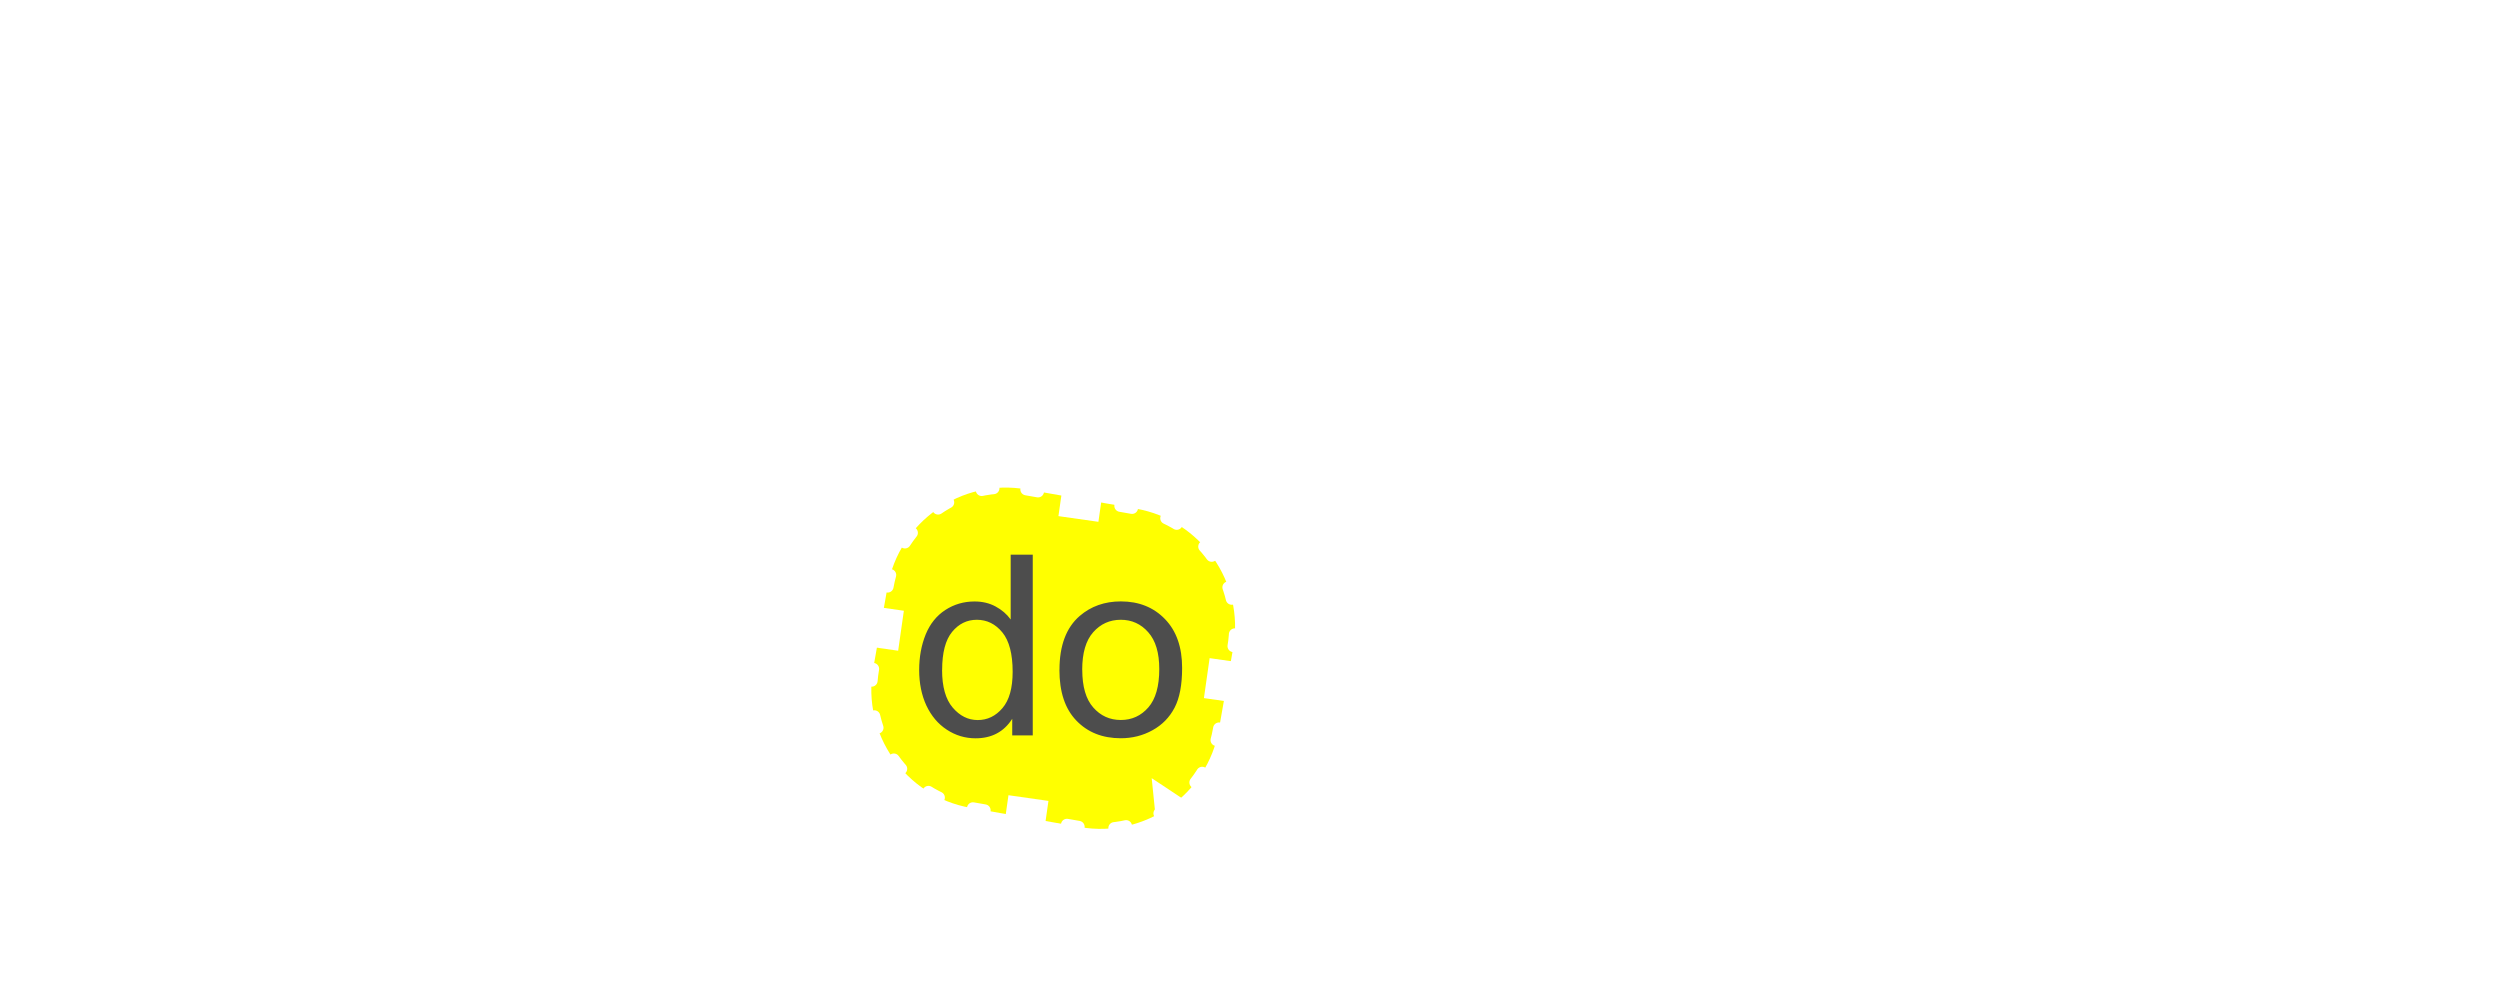 <?xml version="1.0" encoding="UTF-8"?>
<!DOCTYPE svg PUBLIC "-//W3C//DTD SVG 1.1//EN" "http://www.w3.org/Graphics/SVG/1.1/DTD/svg11.dtd">
<!-- Creator: CorelDRAW -->
<svg xmlns="http://www.w3.org/2000/svg" xml:space="preserve" width="41.91mm" height="16.679mm" style="shape-rendering:geometricPrecision; text-rendering:geometricPrecision; image-rendering:optimizeQuality; fill-rule:evenodd; clip-rule:evenodd"
viewBox="0 0 41.91 16.679"
 xmlns:xlink="http://www.w3.org/1999/xlink">
 <defs>
  <style type="text/css">
   <![CDATA[
    .str0 {stroke:white!important;stroke-width:0.2;stroke-linecap:round;stroke-linejoin:round;stroke-dasharray:0.2 0.6}
    .fil0 {fill:yellow!important}
    .fil3 {fill:white!important}
    .fil2 {fill:#4D4D4D!important;fill-rule:nonzero}
    .fil1 {fill:white!important;fill-rule:nonzero}
   ]]>
  </style>
 </defs>
 <g id="Camada_x0020_1">
  <path class="fil0 str0" d="M17.205 8.204l1.84 0.323c1.087,0.191 1.821,1.237 1.63,2.325l-0.243 1.383c-0.191,1.087 -1.237,1.821 -2.325,1.63l-1.84 -0.323c-1.087,-0.191 -1.821,-1.237 -1.63,-2.325l0.243 -1.383c0.191,-1.087 1.237,-1.821 2.325,-1.63z"/>
  <path class="fil1" d="M1.971 4.251l-1.607 -0.169c0.061,-0.281 0.148,-0.502 0.263,-0.663 0.114,-0.161 0.278,-0.301 0.494,-0.419 0.154,-0.086 0.367,-0.152 0.636,-0.199 0.27,-0.047 0.562,-0.071 0.876,-0.071 0.504,0 0.91,0.028 1.215,0.085 0.306,0.056 0.562,0.175 0.765,0.354 0.144,0.124 0.257,0.299 0.34,0.526 0.082,0.229 0.123,0.445 0.123,0.652l0 1.939c0,0.206 0.014,0.368 0.04,0.485 0.027,0.117 0.083,0.267 0.172,0.449l-1.579 0c-0.064,-0.113 -0.104,-0.199 -0.124,-0.258 -0.02,-0.059 -0.038,-0.152 -0.058,-0.279 -0.22,0.213 -0.44,0.364 -0.657,0.454 -0.298,0.121 -0.643,0.182 -1.037,0.182 -0.523,0 -0.921,-0.121 -1.194,-0.364 -0.271,-0.241 -0.406,-0.54 -0.406,-0.896 0,-0.335 0.097,-0.608 0.293,-0.823 0.196,-0.216 0.556,-0.375 1.082,-0.48 0.632,-0.127 1.041,-0.216 1.229,-0.267 0.186,-0.051 0.385,-0.118 0.594,-0.2 0,-0.207 -0.042,-0.351 -0.127,-0.435 -0.086,-0.082 -0.236,-0.124 -0.452,-0.124 -0.275,0 -0.481,0.045 -0.62,0.133 -0.107,0.069 -0.195,0.199 -0.261,0.388zm1.459 0.885c-0.231,0.083 -0.473,0.157 -0.723,0.22 -0.342,0.09 -0.559,0.181 -0.649,0.268 -0.095,0.092 -0.141,0.195 -0.141,0.31 0,0.133 0.046,0.24 0.138,0.325 0.093,0.083 0.229,0.126 0.408,0.126 0.188,0 0.361,-0.045 0.523,-0.135 0.161,-0.092 0.275,-0.203 0.343,-0.333 0.068,-0.131 0.1,-0.302 0.1,-0.511l0 -0.27zm2.746 3.755l0 -6.061 1.575 0 0 0.649c0.219,-0.274 0.418,-0.459 0.6,-0.554 0.245,-0.13 0.516,-0.195 0.814,-0.195 0.587,0 1.041,0.226 1.363,0.674 0.32,0.449 0.481,1.005 0.481,1.667 0,0.73 -0.175,1.287 -0.525,1.672 -0.35,0.384 -0.793,0.576 -1.326,0.576 -0.26,0 -0.497,-0.044 -0.71,-0.131 -0.213,-0.089 -0.405,-0.22 -0.573,-0.394l0 2.097 -1.699 0zm1.688 -3.854c0,0.347 0.072,0.605 0.219,0.773 0.145,0.168 0.33,0.253 0.553,0.253 0.196,0 0.36,-0.08 0.492,-0.243 0.133,-0.161 0.199,-0.435 0.199,-0.82 0,-0.356 -0.069,-0.617 -0.207,-0.783 -0.137,-0.168 -0.306,-0.251 -0.504,-0.251 -0.216,0 -0.395,0.085 -0.538,0.253 -0.144,0.168 -0.214,0.442 -0.214,0.818zm3.968 -2.207l1.575 0 0 0.718c0.152,-0.31 0.309,-0.525 0.47,-0.642 0.161,-0.117 0.36,-0.176 0.597,-0.176 0.248,0 0.519,0.078 0.814,0.231l-0.521 1.2c-0.198,-0.083 -0.356,-0.124 -0.471,-0.124 -0.22,0 -0.391,0.092 -0.512,0.272 -0.174,0.257 -0.261,0.737 -0.261,1.439l0 1.472 -1.691 0 0 -4.39zm8.752 2.612l-3.373 0c0.03,0.271 0.103,0.471 0.219,0.604 0.162,0.191 0.375,0.285 0.636,0.285 0.165,0 0.323,-0.041 0.471,-0.124 0.092,-0.052 0.189,-0.144 0.293,-0.277l1.658 0.152c-0.254,0.442 -0.559,0.758 -0.917,0.95 -0.358,0.191 -0.872,0.286 -1.542,0.286 -0.581,0 -1.039,-0.082 -1.373,-0.246 -0.333,-0.164 -0.61,-0.425 -0.828,-0.782 -0.219,-0.357 -0.329,-0.776 -0.329,-1.259 0,-0.686 0.22,-1.242 0.659,-1.665 0.44,-0.425 1.047,-0.638 1.822,-0.638 0.628,0 1.125,0.096 1.487,0.286 0.364,0.189 0.642,0.466 0.831,0.826 0.191,0.361 0.285,0.831 0.285,1.41l0 0.191zm-1.71 -0.806c-0.034,-0.326 -0.121,-0.559 -0.262,-0.699 -0.143,-0.141 -0.329,-0.212 -0.56,-0.212 -0.268,0 -0.481,0.107 -0.642,0.319 -0.102,0.133 -0.167,0.329 -0.193,0.591l1.658 0zm2.484 -1.806l1.568 0 0 0.714c0.234,-0.292 0.471,-0.499 0.711,-0.625 0.24,-0.126 0.532,-0.189 0.876,-0.189 0.466,0 0.83,0.14 1.094,0.416 0.262,0.277 0.394,0.704 0.394,1.283l0 2.791 -1.69 0 0 -2.414c0,-0.275 -0.051,-0.47 -0.152,-0.584 -0.103,-0.116 -0.246,-0.172 -0.43,-0.172 -0.203,0 -0.37,0.078 -0.495,0.231 -0.127,0.154 -0.191,0.432 -0.191,0.831l0 2.108 -1.683 0 0 -4.39zm10.27 -1.671l0 6.061 -1.575 0 0 -0.649c-0.222,0.275 -0.422,0.461 -0.604,0.559 -0.243,0.126 -0.512,0.189 -0.81,0.189 -0.598,0 -1.056,-0.227 -1.372,-0.682 -0.315,-0.454 -0.473,-1.008 -0.473,-1.658 0,-0.728 0.174,-1.284 0.524,-1.669 0.348,-0.387 0.792,-0.58 1.328,-0.58 0.263,0 0.5,0.045 0.714,0.133 0.213,0.089 0.402,0.22 0.569,0.397l0 -2.1 1.699 0zm-1.688 3.854c0,-0.346 -0.072,-0.603 -0.219,-0.772 -0.145,-0.169 -0.33,-0.254 -0.553,-0.254 -0.196,0 -0.36,0.082 -0.492,0.244 -0.133,0.162 -0.199,0.435 -0.199,0.818 0,0.358 0.069,0.621 0.205,0.787 0.137,0.167 0.306,0.25 0.507,0.25 0.216,0 0.395,-0.083 0.538,-0.251 0.144,-0.169 0.214,-0.443 0.214,-0.823zm7.586 0.429l-3.373 0c0.03,0.271 0.103,0.471 0.219,0.604 0.162,0.191 0.375,0.285 0.636,0.285 0.165,0 0.323,-0.041 0.471,-0.124 0.092,-0.052 0.189,-0.144 0.293,-0.277l1.658 0.152c-0.254,0.442 -0.559,0.758 -0.917,0.95 -0.358,0.191 -0.872,0.286 -1.542,0.286 -0.581,0 -1.039,-0.082 -1.373,-0.246 -0.333,-0.164 -0.61,-0.425 -0.828,-0.782 -0.219,-0.357 -0.329,-0.776 -0.329,-1.259 0,-0.686 0.22,-1.242 0.659,-1.665 0.44,-0.425 1.047,-0.638 1.822,-0.638 0.628,0 1.125,0.096 1.487,0.286 0.364,0.189 0.642,0.466 0.831,0.826 0.191,0.361 0.285,0.831 0.285,1.41l0 0.191zm-1.71 -0.806c-0.034,-0.326 -0.121,-0.559 -0.262,-0.699 -0.143,-0.141 -0.329,-0.212 -0.56,-0.212 -0.268,0 -0.481,0.107 -0.642,0.319 -0.102,0.133 -0.167,0.329 -0.193,0.591l1.658 0zm2.501 -1.806l1.575 0 0 0.718c0.152,-0.31 0.309,-0.525 0.47,-0.642 0.161,-0.117 0.36,-0.176 0.597,-0.176 0.248,0 0.519,0.078 0.814,0.231l-0.521 1.2c-0.198,-0.083 -0.356,-0.124 -0.471,-0.124 -0.22,0 -0.391,0.092 -0.512,0.272 -0.174,0.257 -0.261,0.737 -0.261,1.439l0 1.472 -1.691 0 0 -4.39z"/>
  <path class="fil1" d="M22.124 8.816l4.071 0 0 0.984 -2.216 2.258 2.352 0 0 1.149 -4.375 0 0 -1.091 2.101 -2.151 -1.935 0 0 -1.149zm9.689 2.612l-3.373 0c0.03,0.271 0.103,0.471 0.219,0.604 0.162,0.191 0.375,0.285 0.636,0.285 0.165,0 0.323,-0.041 0.471,-0.124 0.092,-0.052 0.189,-0.144 0.293,-0.277l1.658 0.152c-0.254,0.442 -0.559,0.758 -0.917,0.95 -0.358,0.191 -0.872,0.286 -1.542,0.286 -0.581,0 -1.039,-0.082 -1.373,-0.246 -0.333,-0.164 -0.61,-0.425 -0.828,-0.782 -0.219,-0.357 -0.329,-0.776 -0.329,-1.259 0,-0.686 0.22,-1.242 0.659,-1.665 0.44,-0.425 1.047,-0.638 1.822,-0.638 0.628,0 1.125,0.096 1.487,0.286 0.364,0.189 0.642,0.466 0.831,0.826 0.191,0.361 0.285,0.831 0.285,1.41l0 0.191zm-1.71 -0.806c-0.034,-0.326 -0.121,-0.559 -0.262,-0.699 -0.143,-0.141 -0.329,-0.212 -0.56,-0.212 -0.268,0 -0.481,0.107 -0.642,0.319 -0.102,0.133 -0.167,0.329 -0.193,0.591l1.658 0zm2.501 -1.806l1.575 0 0 0.718c0.152,-0.31 0.309,-0.525 0.47,-0.642 0.161,-0.117 0.36,-0.176 0.597,-0.176 0.248,0 0.519,0.078 0.814,0.231l-0.521 1.2c-0.198,-0.083 -0.356,-0.124 -0.471,-0.124 -0.22,0 -0.391,0.092 -0.512,0.272 -0.174,0.257 -0.261,0.737 -0.261,1.439l0 1.472 -1.691 0 0 -4.39zm3.672 2.207c0,-0.669 0.226,-1.222 0.677,-1.655 0.453,-0.435 1.063,-0.652 1.832,-0.652 0.879,0 1.544,0.255 1.992,0.765 0.361,0.411 0.542,0.917 0.542,1.518 0,0.674 -0.224,1.228 -0.672,1.659 -0.447,0.43 -1.067,0.646 -1.858,0.646 -0.706,0 -1.276,-0.179 -1.712,-0.538 -0.535,-0.443 -0.801,-1.024 -0.801,-1.744zm1.686 -0.004c0,0.392 0.079,0.681 0.238,0.868 0.158,0.188 0.357,0.282 0.597,0.282 0.243,0 0.442,-0.093 0.597,-0.278 0.157,-0.185 0.234,-0.48 0.234,-0.889 0,-0.38 -0.079,-0.663 -0.236,-0.85 -0.157,-0.185 -0.351,-0.278 -0.583,-0.278 -0.245,0 -0.449,0.095 -0.608,0.282 -0.16,0.189 -0.24,0.477 -0.24,0.862z"/>
  <path class="fil2" d="M16.969 12.327l0 -0.277c-0.139,0.218 -0.344,0.327 -0.614,0.327 -0.175,0 -0.336,-0.048 -0.483,-0.145 -0.147,-0.096 -0.26,-0.231 -0.342,-0.404 -0.08,-0.173 -0.121,-0.371 -0.121,-0.596 0,-0.219 0.037,-0.418 0.109,-0.596 0.073,-0.178 0.183,-0.315 0.329,-0.41 0.146,-0.095 0.31,-0.143 0.49,-0.143 0.132,0 0.25,0.028 0.353,0.084 0.104,0.056 0.188,0.128 0.253,0.218l0 -1.087 0.37 0 0 3.03 -0.345 0zm-1.176 -1.096c0,0.281 0.059,0.492 0.178,0.631 0.119,0.139 0.258,0.209 0.42,0.209 0.162,0 0.301,-0.067 0.414,-0.2 0.114,-0.133 0.171,-0.336 0.171,-0.609 0,-0.3 -0.058,-0.521 -0.173,-0.661 -0.116,-0.141 -0.258,-0.211 -0.428,-0.211 -0.165,0 -0.303,0.068 -0.414,0.203 -0.111,0.135 -0.167,0.348 -0.167,0.638zm1.968 -0.002c0,-0.406 0.113,-0.708 0.339,-0.903 0.188,-0.162 0.418,-0.244 0.69,-0.244 0.302,0 0.549,0.099 0.74,0.297 0.192,0.198 0.287,0.471 0.287,0.819 0,0.283 -0.042,0.505 -0.127,0.667 -0.085,0.162 -0.208,0.288 -0.37,0.377 -0.162,0.09 -0.339,0.134 -0.531,0.134 -0.307,0 -0.555,-0.098 -0.745,-0.296 -0.19,-0.197 -0.284,-0.48 -0.284,-0.852zm0.382 0c0,0.281 0.061,0.492 0.184,0.631 0.123,0.14 0.277,0.21 0.463,0.21 0.185,0 0.339,-0.071 0.461,-0.211 0.122,-0.14 0.183,-0.355 0.183,-0.643 0,-0.272 -0.061,-0.478 -0.185,-0.617 -0.123,-0.14 -0.277,-0.209 -0.46,-0.209 -0.186,0 -0.34,0.07 -0.463,0.209 -0.123,0.139 -0.184,0.349 -0.184,0.63z"/>
  <path id="cursor.eps" class="fil3" d="M19.594 15.869l-0.287 -2.824 2.365 1.569 -0.922 0.318 0.419 0.695c0.074,0.123 0.035,0.283 -0.088,0.357 -0.123,0.074 -0.283,0.035 -0.357,-0.088l-0.419 -0.695 -0.711 0.668z"/>
  <rect class="fil3" transform="matrix(0.99 0.141 -0.141 0.99 17.839 7.982)" width="0.677" height="0.677"/>
  <rect class="fil3" transform="matrix(0.99 0.141 -0.141 0.99 16.906 13.331)" width="0.677" height="0.677"/>
  <rect class="fil3" transform="matrix(0.99 0.141 -0.141 0.99 14.482 10.143)" width="0.677" height="0.677"/>
  <rect class="fil3" transform="matrix(0.99 0.141 -0.141 0.99 20.278 11.033)" width="0.677" height="0.677"/>
 </g>
</svg>
